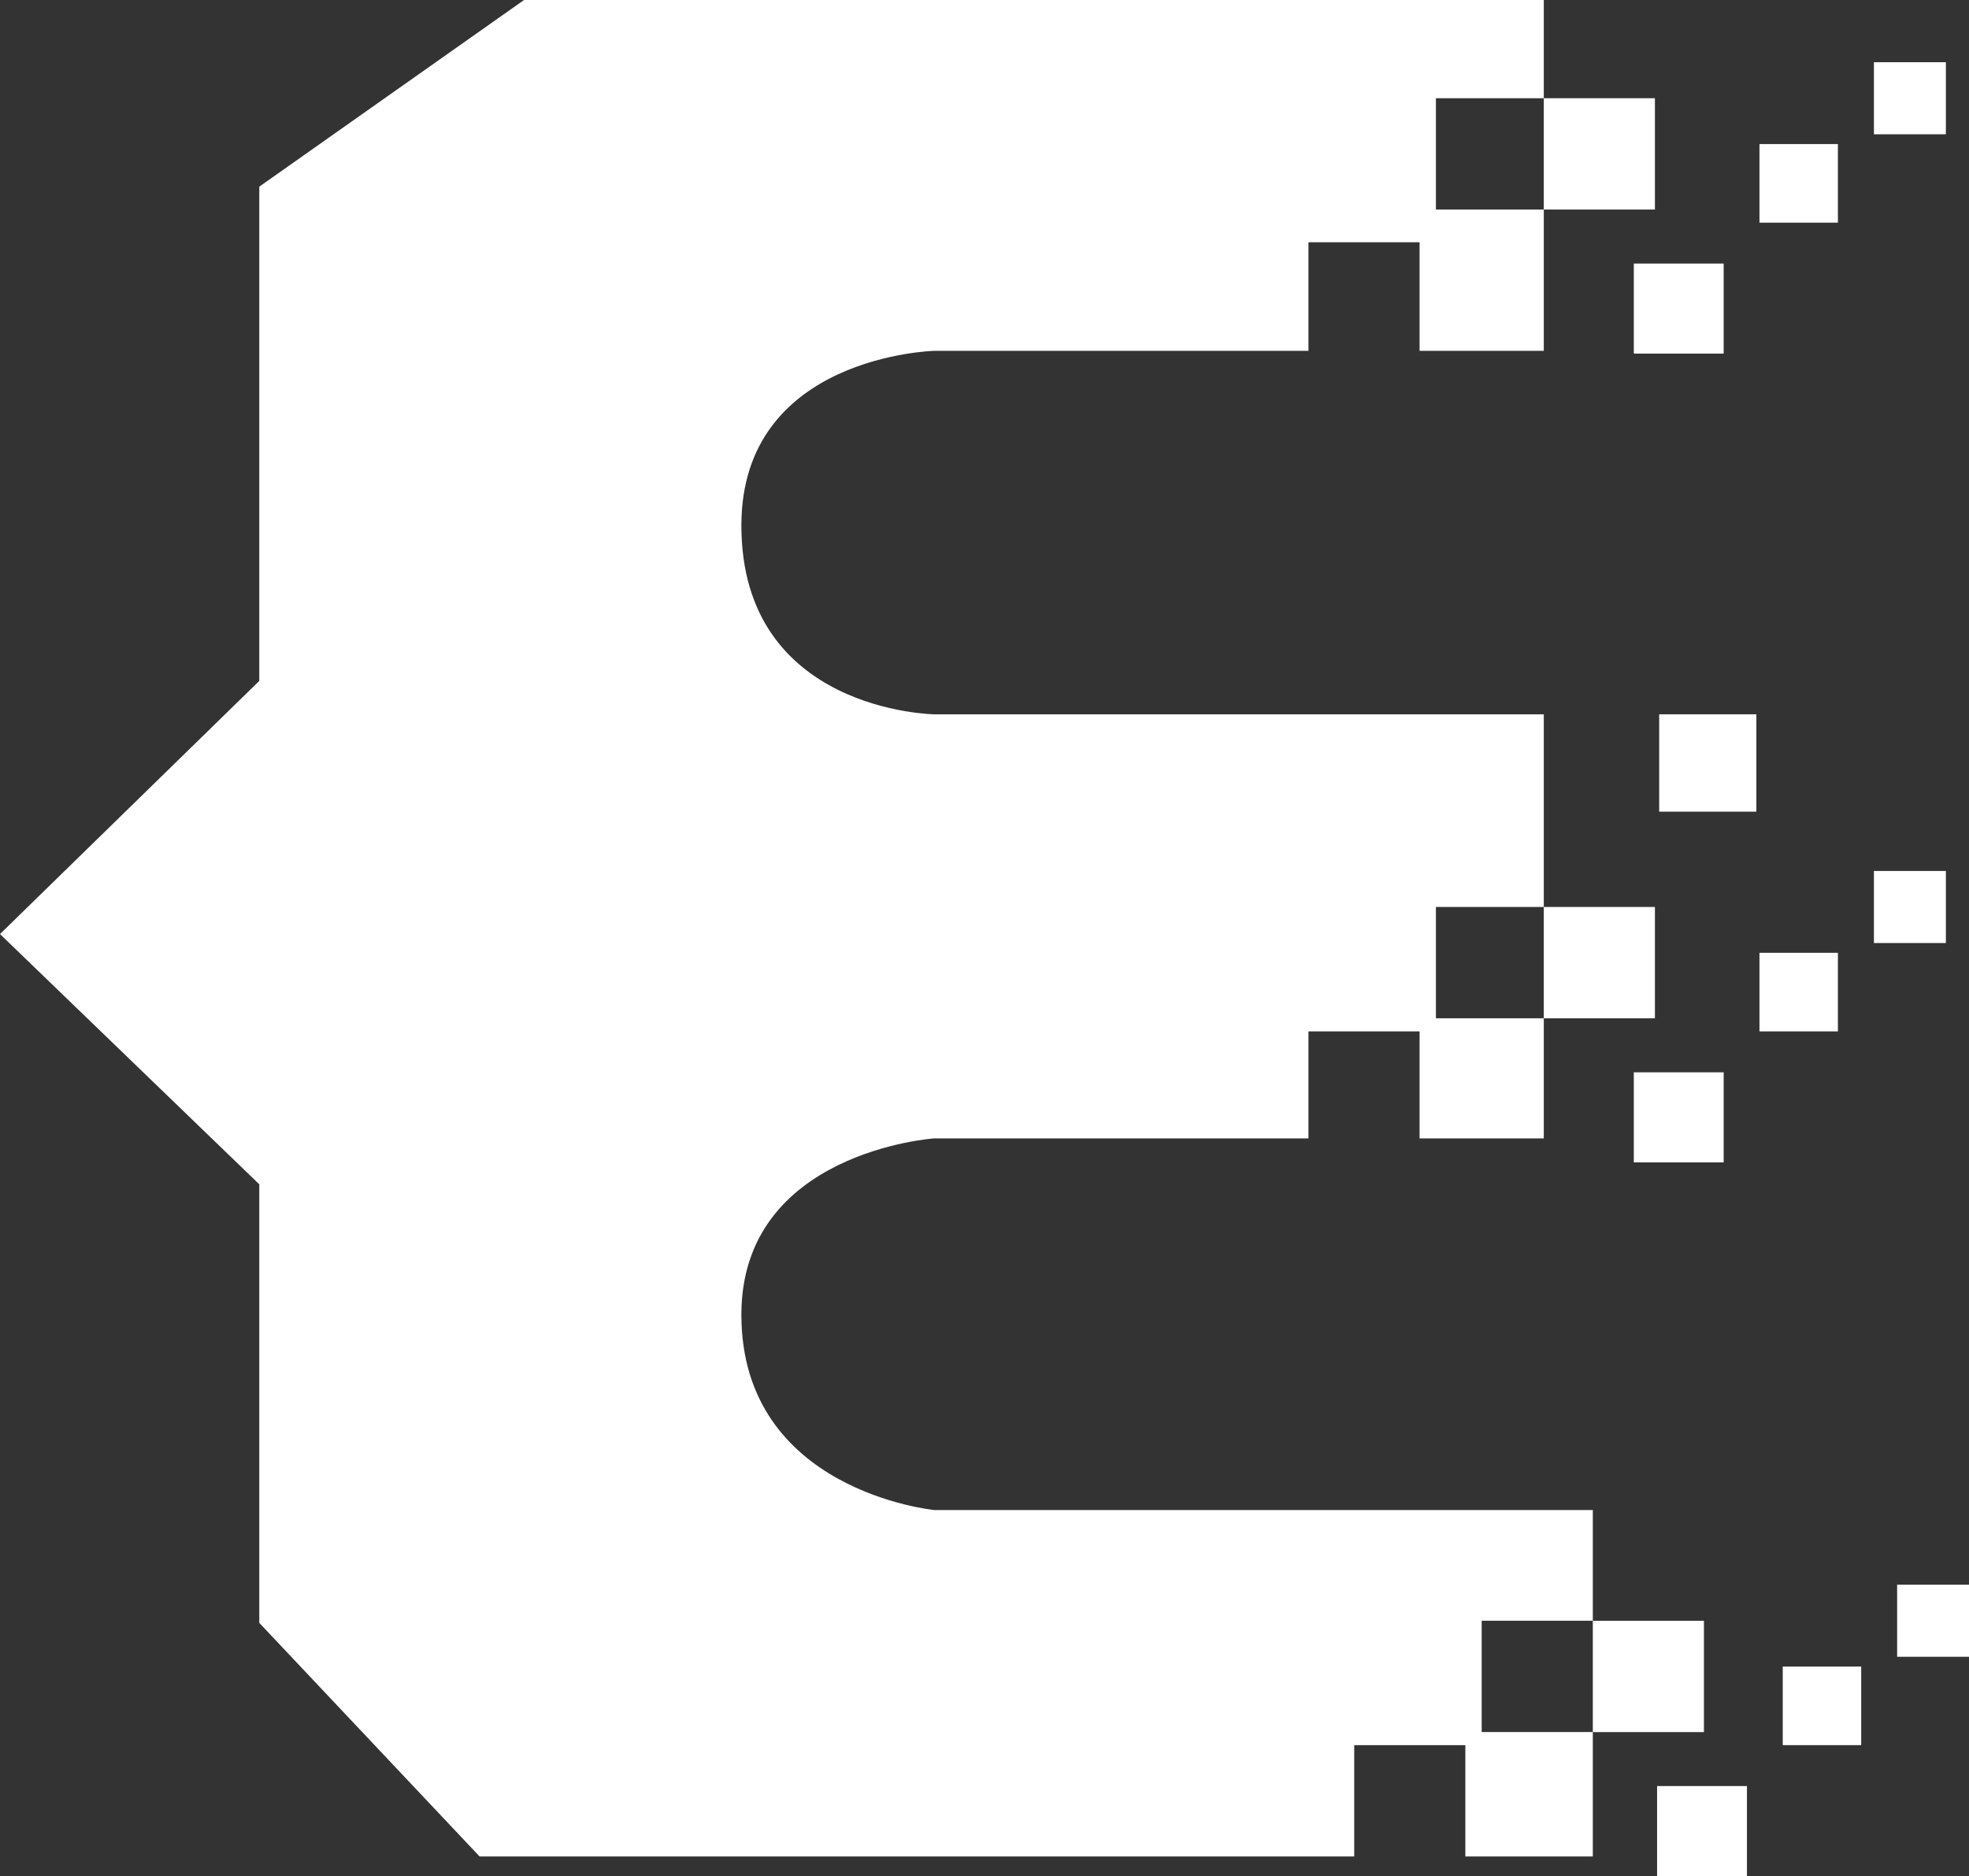 <svg xmlns="http://www.w3.org/2000/svg" width="191" height="182" viewBox="0 0 191 182" fill="none"><rect x="0" y="0" width="191" height="182" fill="#333333" stroke="none"/><g clip-path="url(#clip0_2147_2410)"><path d="M167.203 25.568H158.485V34.302H167.203V25.568Z" fill="white"></path><path d="M160.533 9.528H149.753V20.327H160.533V9.528Z" fill="white"></path><path d="M178.284 13.975H170.675V21.599H178.284V13.975Z" fill="white"></path><path d="M188.756 6.036H181.777V13.027H188.756V6.036Z" fill="white"></path><path d="M170.373 69.293H160.947V78.736H170.373V69.293Z" fill="white"></path><path d="M167.203 104.023H158.485V112.757H167.203V104.023Z" fill="white"></path><path d="M160.533 87.982H149.753V98.782H160.533V87.982Z" fill="white"></path><path d="M178.284 92.43H170.675V100.053H178.284V92.43Z" fill="white"></path><path d="M188.756 84.49H181.777V91.481H188.756V84.49Z" fill="white"></path><path d="M169.461 173.259H160.744V181.993H169.461V173.259Z" fill="white"></path><path d="M165.288 157.226H154.509V168.025H165.288V157.226Z" fill="white"></path><path d="M180.543 161.666H172.933V169.29H180.543V161.666Z" fill="white"></path><path d="M191.007 153.727H184.029V160.718H191.007V153.727Z" fill="white"></path><path d="M154.509 157.226V146.482H90.622C90.622 146.482 71.917 144.67 71.917 127.533C71.917 111.703 90.622 110.431 90.622 110.431H126.924V100.053H137.704V110.431H149.753V98.781H139.289V87.982H149.753V69.293H90.622C90.622 69.293 71.917 69.047 71.917 50.975C71.917 34.492 90.622 34.035 90.622 34.035H126.924V23.503H137.704V34.035H149.753V20.327H139.289V9.528H149.753V0H50.834L25.151 18.107V66.053L0 90.61L25.151 114.886V157.429L46.521 180.089H131.364V169.29H142.144V180.089H154.509V168.018H143.729V157.219H154.509V157.226Z" fill="white"></path></g><defs><clipPath id="clip0_2147_2410"><rect width="191" height="182" fill="white"></rect></clipPath></defs></svg>